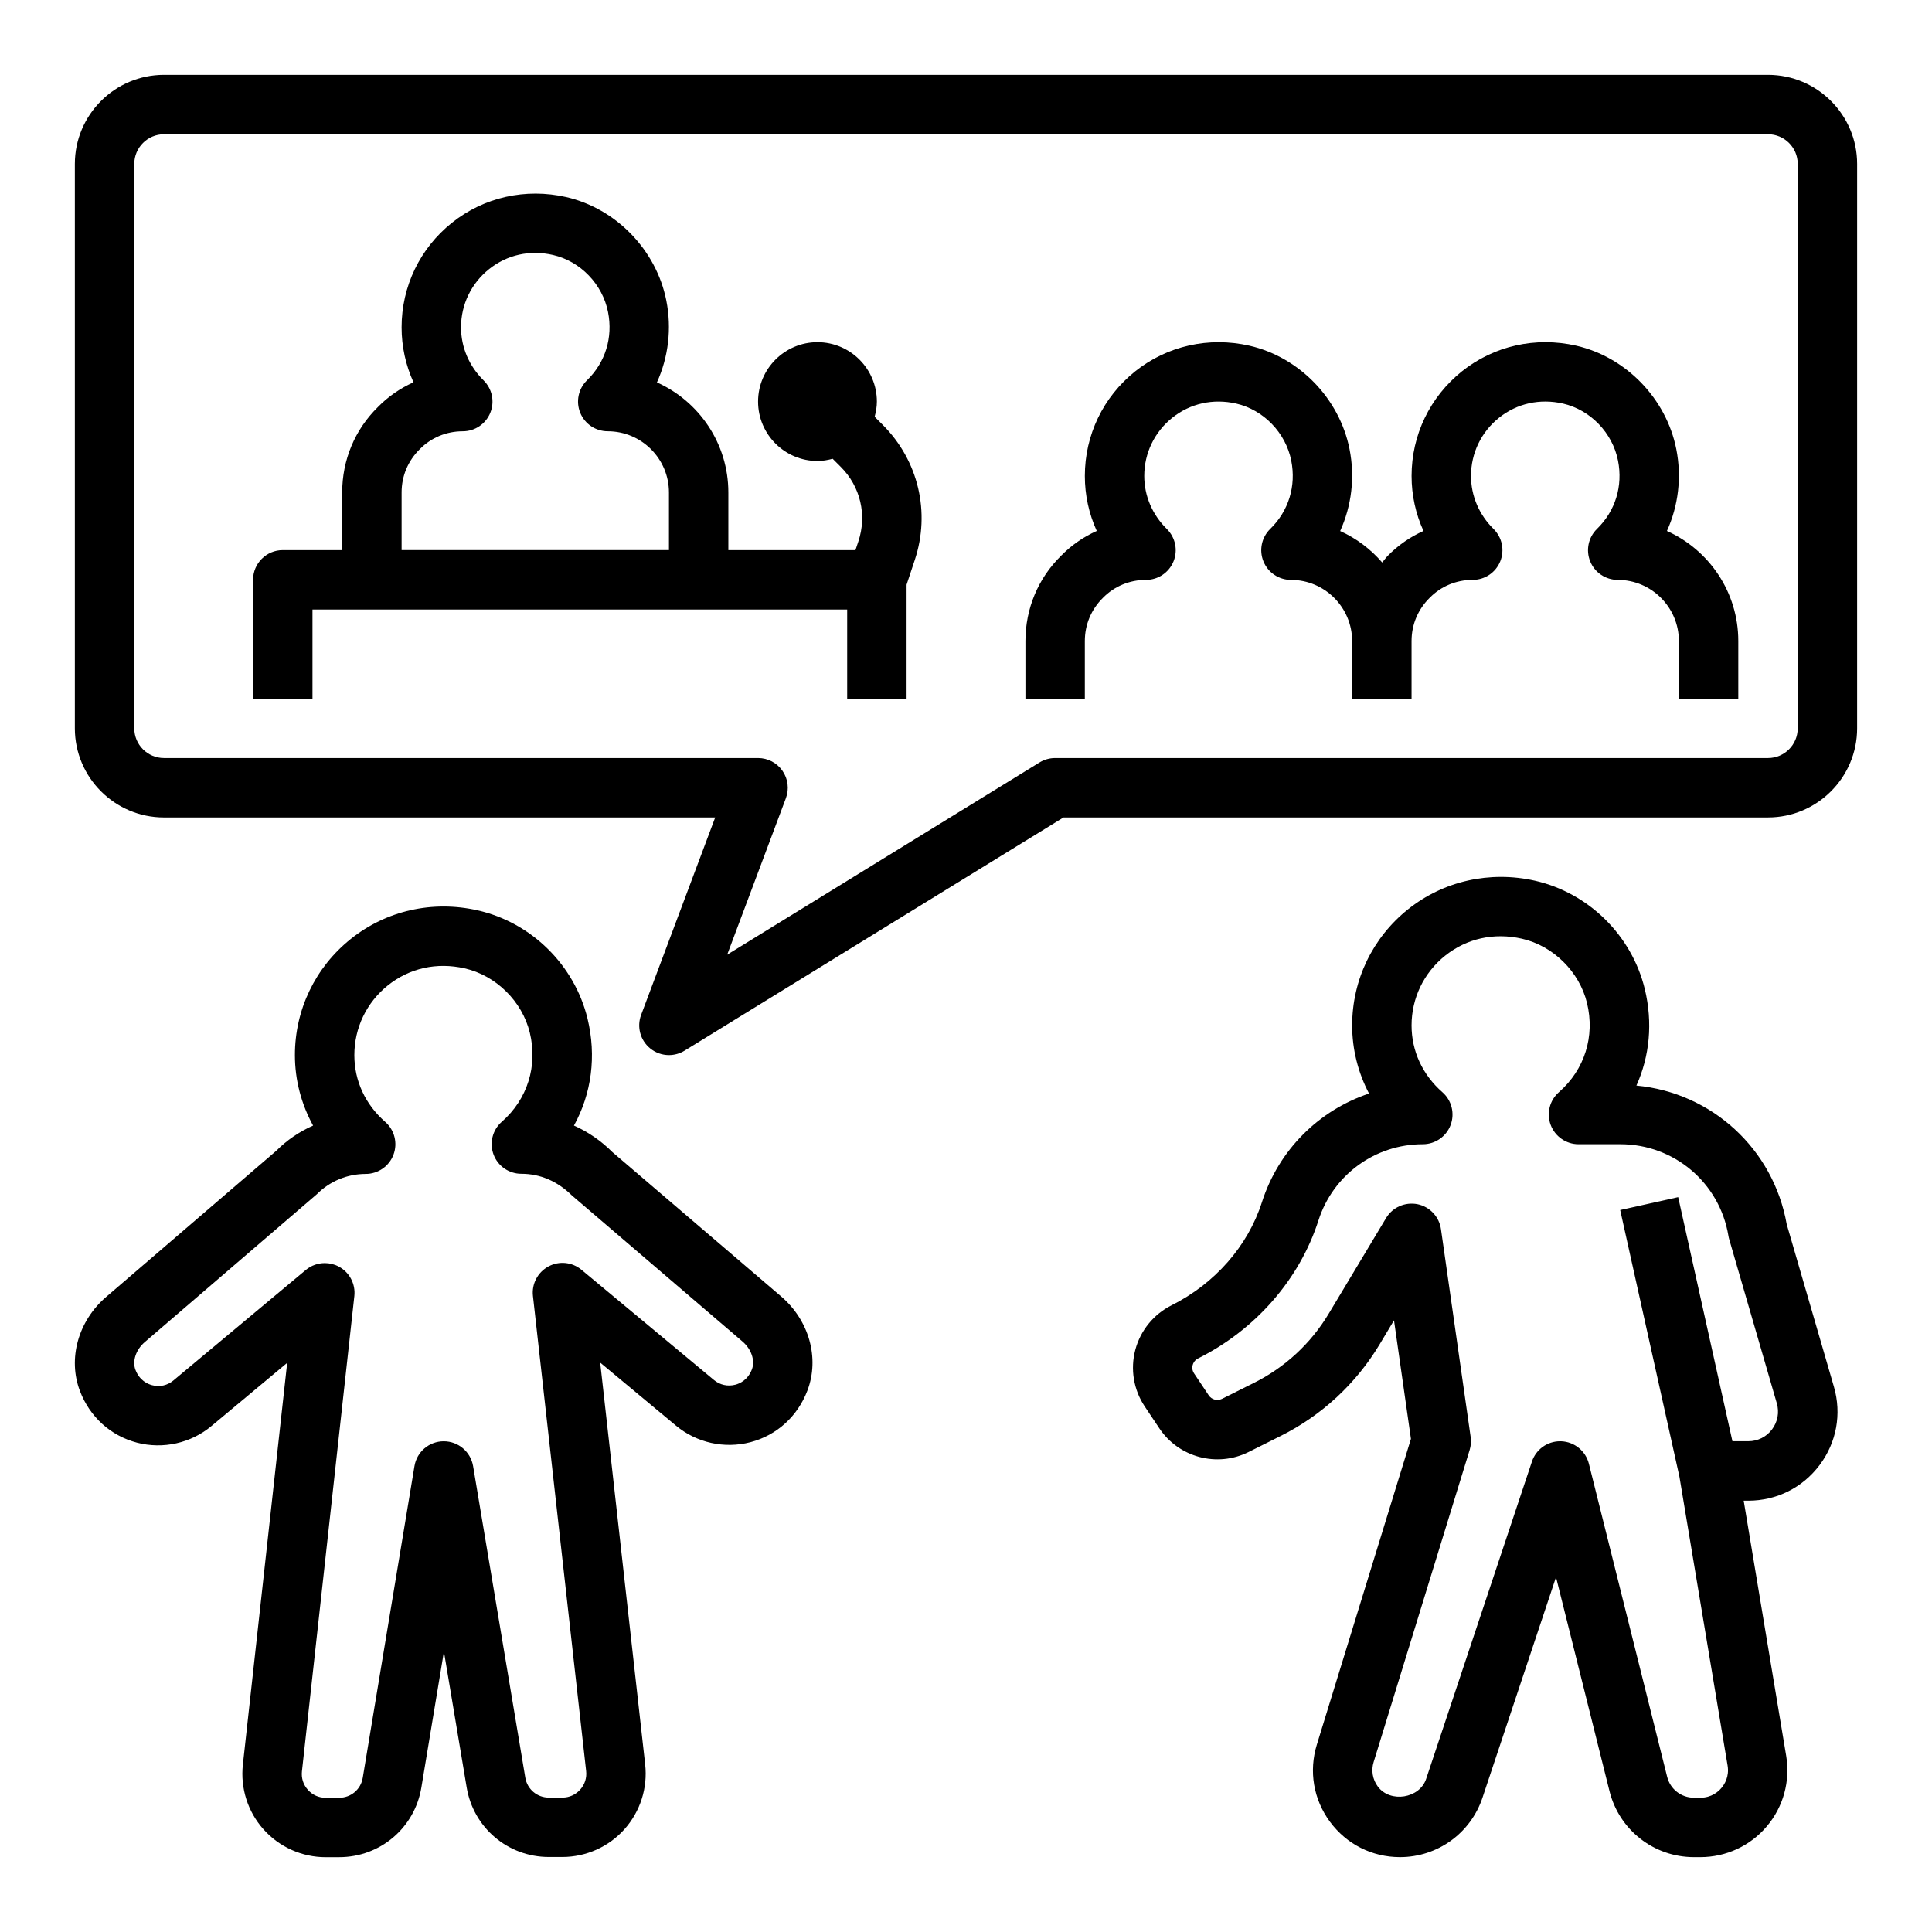 <?xml version="1.0" encoding="UTF-8"?>
<!-- Uploaded to: ICON Repo, www.svgrepo.com, Generator: ICON Repo Mixer Tools -->
<svg fill="#000000" width="800px" height="800px" version="1.1" viewBox="144 144 512 512" xmlns="http://www.w3.org/2000/svg">
 <g>
  <path d="m172.1 487.73c-7.391 6.359-10.172 16.367-6.918 24.898 2.621 6.879 8.141 11.871 15.137 13.699 6.879 1.785 14.266 0.148 19.727-4.418l20.059-16.734-11.742 106.5c-0.684 6.234 1.316 12.492 5.504 17.16 4.18 4.668 10.172 7.344 16.445 7.344h0.016l3.574-0.008c10.84 0 19.996-7.762 21.766-18.461l5.977-36.008 6.031 35.992c1.785 10.676 10.941 18.43 21.758 18.43h0.023 3.598c6.266-0.008 12.266-2.691 16.438-7.367 4.18-4.684 6.18-10.934 5.481-17.168l-11.918-106.48 20.082 16.703c5.473 4.559 12.848 6.18 19.742 4.383 6.992-1.836 12.492-6.84 15.105-13.723 3.242-8.551 0.441-18.555-6.965-24.891l-44.754-38.281c-2.984-2.984-6.414-5.344-10.164-7.016 4.66-8.461 6.008-18.414 3.59-28.363-3.465-14.211-14.902-25.457-29.117-28.668-11.988-2.707-24.246 0.07-33.637 7.598-9.406 7.527-14.793 18.742-14.785 30.781 0 6.566 1.691 12.965 4.816 18.656-3.652 1.621-6.965 3.871-9.73 6.66zm55.848-27.234c3.465-3.473 8.07-5.383 12.965-5.391 3.281 0 6.219-2.039 7.367-5.109 1.148-3.07 0.277-6.535-2.195-8.691-5.266-4.606-8.18-10.879-8.18-17.68 0-7.219 3.227-13.949 8.871-18.477 5.731-4.59 12.965-6.195 20.34-4.527 8.312 1.875 15.258 8.723 17.285 17.035 2.148 8.832-0.621 17.664-7.422 23.625-2.465 2.156-3.328 5.621-2.18 8.691 1.148 3.07 4.094 5.094 7.367 5.094 4.914 0 9.508 1.906 13.422 5.769l45.199 38.699c2.34 2.008 3.363 5.031 2.481 7.352-1.07 2.816-3.211 3.769-4.394 4.078-2.023 0.52-4.086 0.07-5.668-1.25l-35.109-29.207c-2.473-2.062-5.945-2.418-8.77-0.875-2.824 1.52-4.449 4.613-4.094 7.801l14.098 125.91c0.203 1.812-0.355 3.559-1.574 4.922s-2.891 2.117-4.707 2.117h-3.598-0.008c-3.102 0-5.731-2.219-6.234-5.281l-13.832-82.57c-0.645-3.797-3.93-6.578-7.777-6.578h-0.008c-3.848 0-7.133 2.785-7.754 6.582l-13.707 82.602c-0.504 3.07-3.125 5.289-6.242 5.289l-3.582 0.008c-1.82 0-3.496-0.746-4.715-2.109-1.219-1.363-1.777-3.109-1.574-4.922l13.887-125.94c0.348-3.188-1.273-6.281-4.102-7.793-1.164-0.629-2.449-0.938-3.723-0.938-1.801 0-3.598 0.621-5.047 1.828l-35.07 29.27c-1.59 1.332-3.644 1.801-5.66 1.258-1.18-0.309-3.32-1.242-4.41-4.078-0.883-2.312 0.133-5.336 2.473-7.344z"/>
  <path d="m496.47 626.81c4.394 5.941 11.148 9.352 18.539 9.352 9.941 0 18.727-6.336 21.867-15.762l19.484-58.441 14.184 56.75c2.578 10.273 11.773 17.453 22.359 17.453h1.723c6.785 0 13.203-2.969 17.586-8.148 4.394-5.18 6.266-11.988 5.148-18.688l-11.262-67.629h1.227c7.504 0 14.383-3.441 18.887-9.438 4.504-6 5.887-13.562 3.793-20.766l-12.508-43.059c-3.551-20.027-19.902-34.883-39.832-36.746 3.527-7.824 4.375-16.711 2.219-25.594-3.457-14.211-14.879-25.465-29.094-28.695-11.957-2.691-24.238 0.055-33.645 7.574-9.41 7.523-14.809 18.742-14.809 30.77 0 6.336 1.566 12.516 4.473 18.051-13.258 4.426-23.938 14.918-28.387 28.805-3.723 11.617-12.461 21.57-23.953 27.324-4.738 2.371-8.234 6.668-9.598 11.785-1.363 5.117-0.457 10.586 2.481 14.996l3.883 5.816c5.156 7.731 15.32 10.43 23.648 6.281l8.527-4.266c10.871-5.434 19.934-13.824 26.199-24.254l3.816-6.375 4.488 31.41-24.93 81.012c-2.176 7.066-0.906 14.535 3.484 20.48zm11.559-15.848 25.441-82.695c0.34-1.109 0.434-2.273 0.27-3.434l-7.871-55.105c-0.473-3.297-2.969-5.945-6.234-6.606-3.281-0.637-6.59 0.82-8.305 3.668l-15.23 25.387c-4.715 7.856-11.539 14.176-19.734 18.27l-8.527 4.266c-1.234 0.598-2.746 0.219-3.512-0.93l-3.883-5.816c-0.598-0.891-0.488-1.777-0.371-2.219 0.117-0.441 0.465-1.266 1.426-1.746 15.273-7.637 26.898-20.973 31.914-36.598 3.871-12.062 14.984-20.172 27.652-20.172 3.281 0 6.219-2.039 7.367-5.102 1.148-3.062 0.285-6.535-2.188-8.691-5.258-4.613-8.164-10.895-8.164-17.695 0-7.219 3.242-13.949 8.887-18.469 5.738-4.582 12.949-6.18 20.34-4.512 8.305 1.875 15.25 8.73 17.27 17.051 2.148 8.832-0.637 17.664-7.438 23.617-2.473 2.156-3.336 5.629-2.188 8.691 1.152 3.062 4.094 5.109 7.379 5.109h11.074c14.258 0 26.301 10.203 28.645 24.262 0.047 0.309 0.117 0.605 0.203 0.906l12.625 43.484c0.699 2.402 0.234 4.922-1.266 6.918-1.496 2-3.793 3.141-6.297 3.141h-4.203l-14.375-64.684-15.367 3.418 15.695 70.645 12.77 76.586c0.488 2.914-0.82 4.969-1.637 5.926-0.805 0.969-2.617 2.582-5.57 2.582h-1.723c-3.363 0-6.273-2.273-7.086-5.527l-20.742-82.973c-0.852-3.402-3.84-5.824-7.336-5.961-0.102-0.004-0.195-0.004-0.301-0.004-3.379 0-6.391 2.156-7.461 5.383l-28.031 84.09c-1.73 5.211-9.531 6.445-12.809 2.031-1.395-1.887-1.797-4.258-1.109-6.492z"/>
  <path d="m636.16 187.45c0-13.02-10.598-23.617-23.617-23.617h-425.09c-13.02 0-23.617 10.598-23.617 23.617v149.57c0 13.02 10.598 23.617 23.617 23.617h146.08l-19.633 52.332c-1.18 3.148-0.227 6.707 2.371 8.84 1.445 1.195 3.219 1.801 5.004 1.801 1.426 0 2.859-0.387 4.125-1.164l100.44-61.812h186.7c13.02 0 23.617-10.598 23.617-23.617zm-15.746 149.57c0 4.344-3.535 7.871-7.871 7.871h-188.93c-1.457 0-2.891 0.41-4.125 1.164l-82.773 50.941 15.555-41.469c0.906-2.426 0.566-5.125-0.906-7.25-1.469-2.121-3.887-3.387-6.469-3.387h-157.44c-4.336 0-7.871-3.527-7.871-7.871v-149.57c0-4.344 3.535-7.871 7.871-7.871h425.09c4.336 0 7.871 3.527 7.871 7.871z"/>
  <path d="m375.79 254.45c0.344-1.293 0.59-2.621 0.59-4.023 0-8.684-7.062-15.742-15.742-15.742-8.684 0-15.742 7.062-15.742 15.742 0 8.684 7.062 15.742 15.742 15.742 1.402 0 2.731-0.242 4.023-0.59l2.156 2.156c5.203 5.195 6.984 12.762 4.66 19.734l-0.773 2.316h-33.684v-15.273c0-12.98-7.777-24.176-18.926-29.172 3.031-6.684 3.961-14.25 2.481-21.719-2.652-13.359-13.312-24.371-26.527-27.395-10.77-2.441-21.805 0.031-30.277 6.809-8.477 6.762-13.344 16.871-13.344 27.711 0 5.094 1.086 10.027 3.156 14.57-3.512 1.574-6.723 3.785-9.461 6.582-6.086 5.977-9.438 14.004-9.438 22.617v15.27h-15.746c-4.344 0-7.871 3.519-7.871 7.871v31.488h15.742v-23.617h141.7v23.617h15.742v-30.203l2.156-6.488c4.227-12.676 0.984-26.402-8.461-35.848zm-125.36 20.066c0-4.344 1.676-8.383 4.824-11.484 3-3.047 7.047-4.734 11.391-4.734 3.195 0 6.07-1.93 7.281-4.887 1.211-2.961 0.512-6.352-1.762-8.598-3.856-3.801-5.988-8.801-5.988-14.066 0-6.031 2.707-11.645 7.422-15.414 4.777-3.816 10.809-5.172 16.949-3.762 7.258 1.66 13.121 7.731 14.586 15.113 1.34 6.746-0.691 13.344-5.574 18.105-2.289 2.234-3 5.637-1.793 8.605 1.203 2.969 4.094 4.902 7.297 4.902 8.941 0 16.215 7.273 16.215 16.215v15.273h-70.848z"/>
  <path d="m585.75 284.72c3.031-6.684 3.961-14.25 2.481-21.719-2.652-13.352-13.305-24.363-26.527-27.395-10.777-2.449-21.797 0.039-30.277 6.801-8.477 6.781-13.344 16.887-13.344 27.727 0 5.094 1.086 10.027 3.156 14.57-3.512 1.574-6.723 3.785-9.461 6.582-0.559 0.551-0.969 1.195-1.48 1.777-3.047-3.527-6.832-6.398-11.141-8.336 3.031-6.684 3.961-14.25 2.481-21.719-2.652-13.352-13.305-24.363-26.527-27.395-10.77-2.449-21.805 0.039-30.277 6.801-8.477 6.773-13.34 16.879-13.34 27.719 0 5.094 1.086 10.027 3.156 14.57-3.512 1.574-6.723 3.785-9.461 6.582-6.086 5.977-9.441 14.012-9.441 22.617v15.246h15.742v-15.25c0-4.352 1.676-8.391 4.824-11.492 3-3.047 7.047-4.731 11.391-4.731 3.195 0 6.07-1.93 7.281-4.887 1.211-2.961 0.512-6.352-1.762-8.598-3.856-3.793-5.988-8.793-5.988-14.059 0-6.031 2.707-11.645 7.422-15.414 4.777-3.809 10.824-5.148 16.949-3.762 7.258 1.668 13.121 7.738 14.586 15.113 1.34 6.746-0.691 13.344-5.574 18.105-2.289 2.234-3 5.637-1.793 8.605 1.203 2.969 4.094 4.902 7.289 4.902 8.941 0 16.215 7.281 16.215 16.223l0.004 15.242h15.742v-15.25c0-4.352 1.676-8.391 4.824-11.492 3-3.047 7.047-4.731 11.391-4.731 3.195 0 6.07-1.93 7.281-4.887 1.211-2.961 0.512-6.352-1.762-8.598-3.848-3.793-5.981-8.793-5.981-14.059 0-6.031 2.707-11.645 7.422-15.414 4.777-3.809 10.816-5.148 16.949-3.762 7.258 1.668 13.121 7.738 14.586 15.113 1.34 6.746-0.691 13.344-5.574 18.105-2.289 2.234-3 5.637-1.793 8.605 1.203 2.969 4.094 4.902 7.289 4.902 8.941 0 16.215 7.281 16.215 16.223v15.242h15.742v-15.25c0.012-12.977-7.766-24.18-18.914-29.18z"/>
 </g>
</svg>